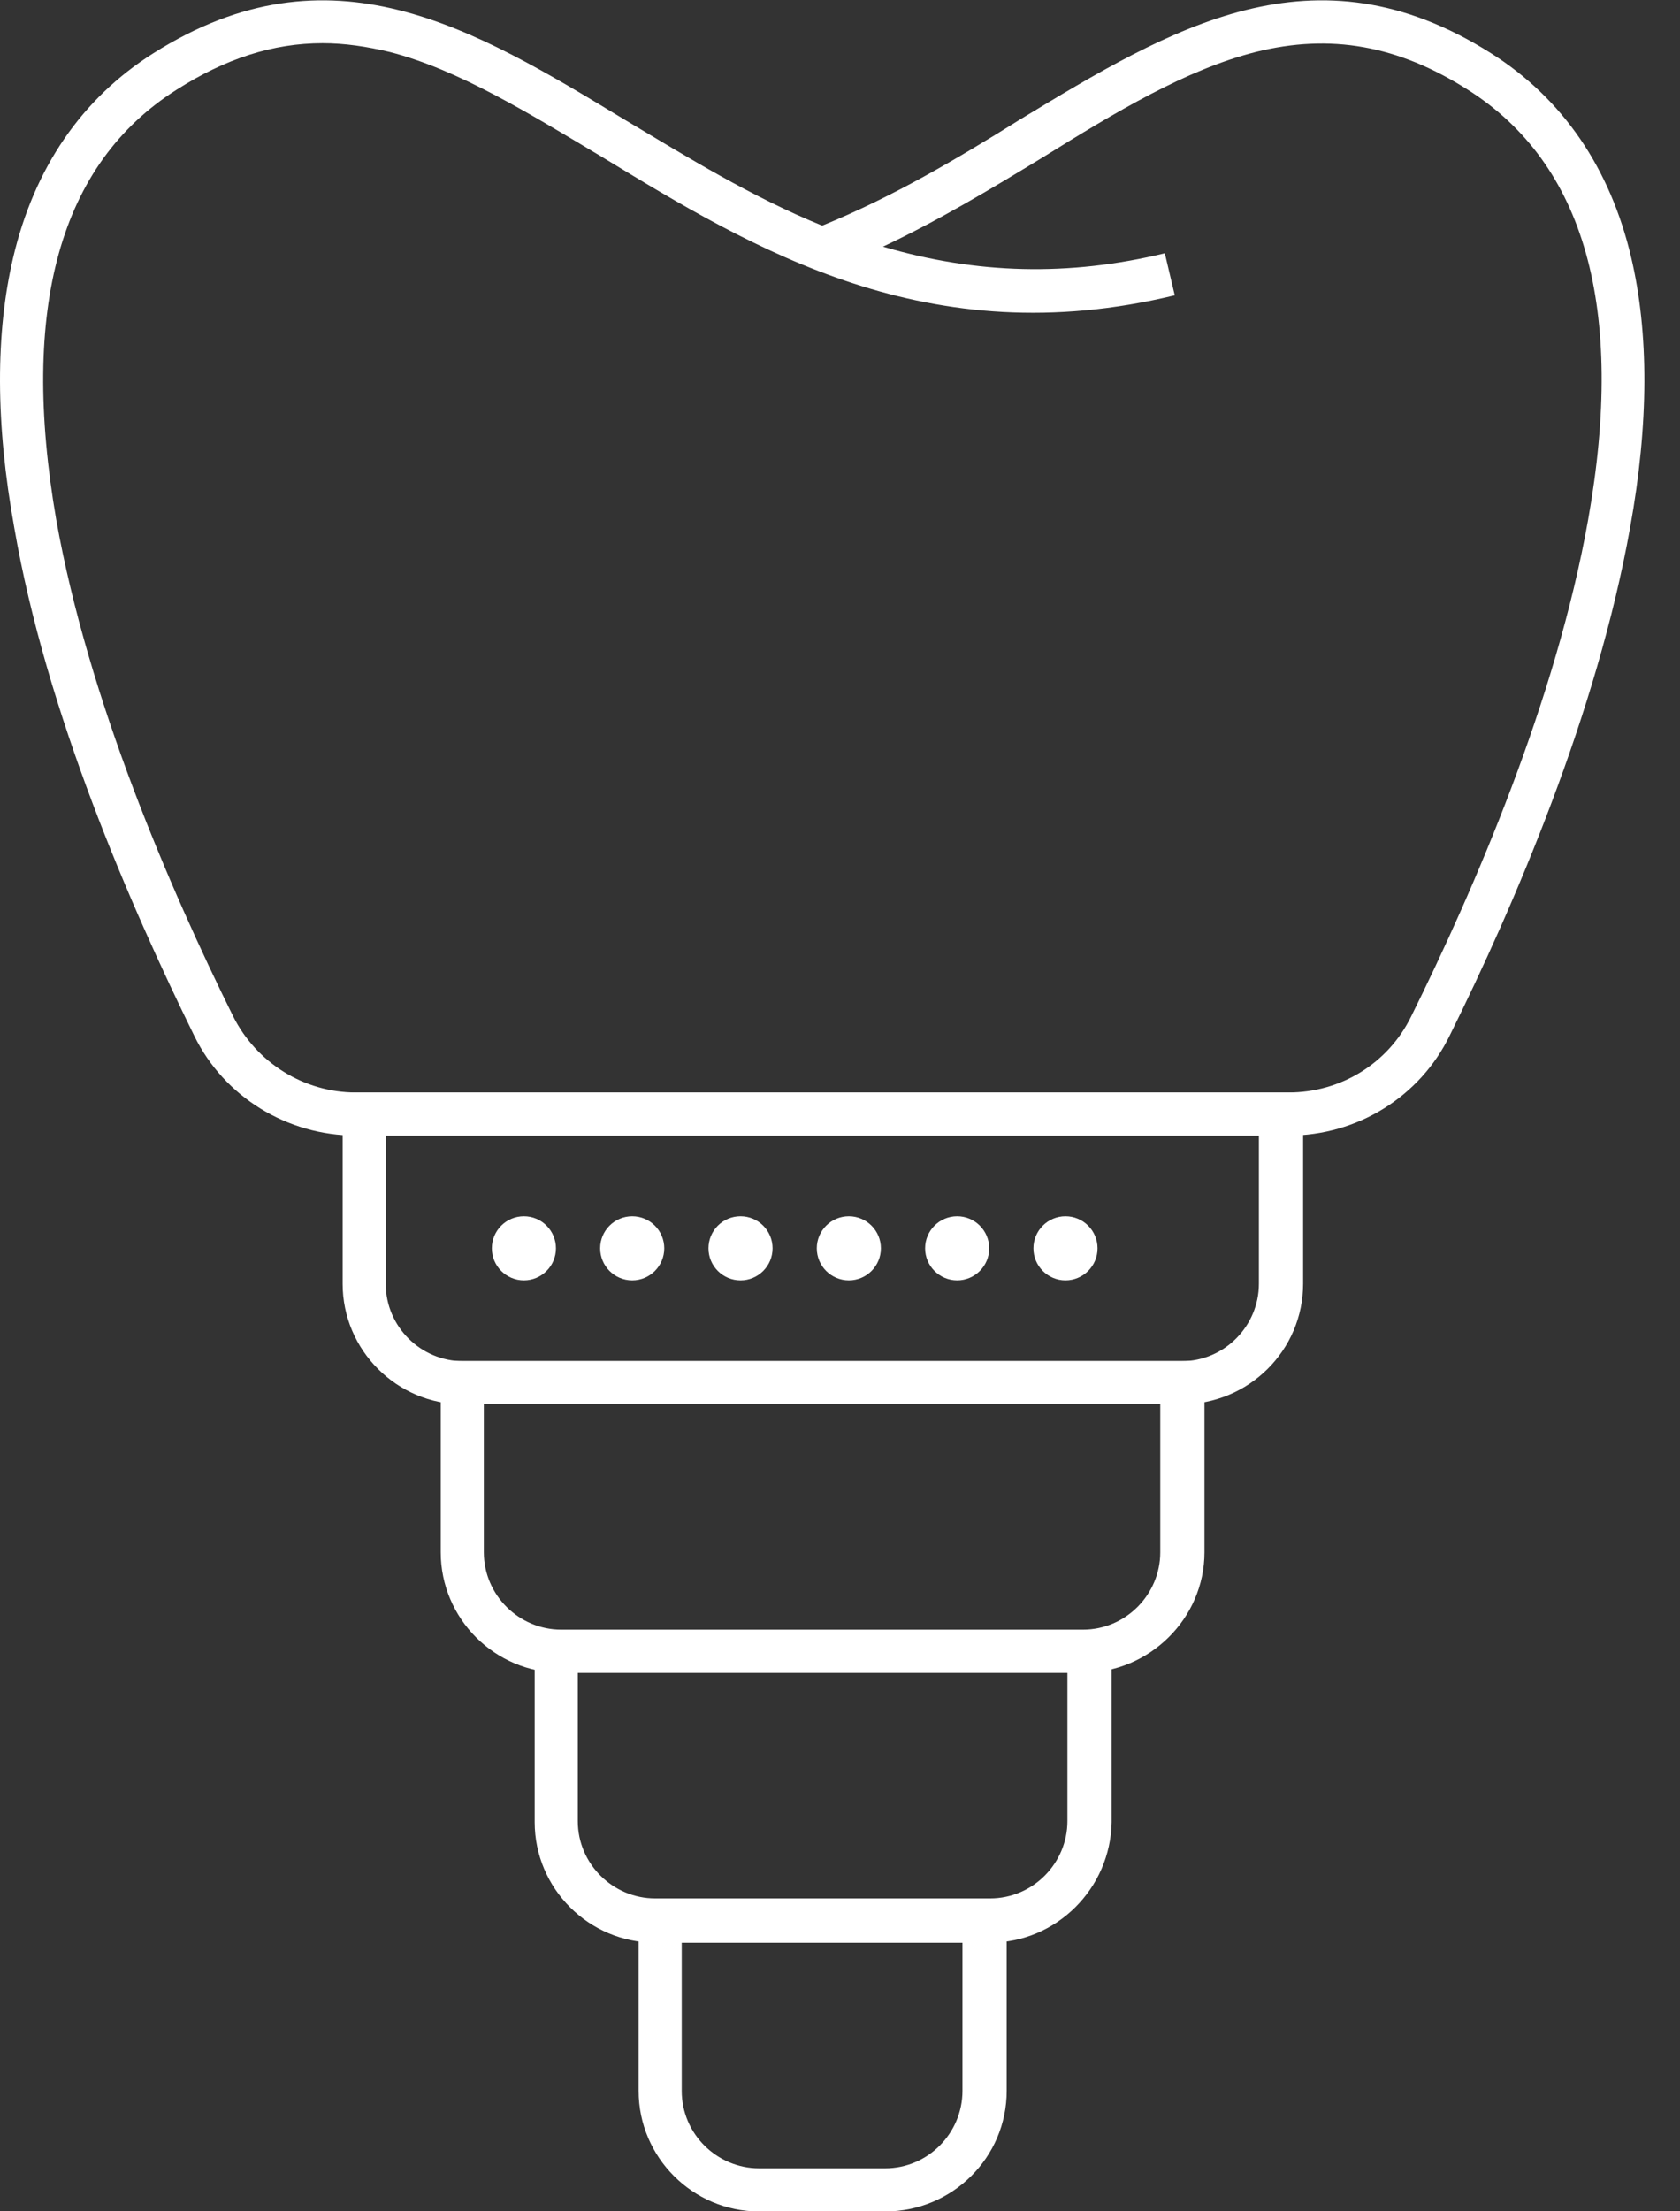 <?xml version="1.0" encoding="UTF-8"?> <svg xmlns="http://www.w3.org/2000/svg" width="38" height="50" viewBox="0 0 38 50" fill="none"><rect x="0" y="0" width="38" height="50" fill="#333333" stroke="none"/><g clip-path="url(#clip0_14206_1653)"><path d="M29.147 25.677H8.047C6.497 25.677 5.072 24.802 4.397 23.427C2.947 20.477 1.047 16.127 0.322 11.927C-0.103 9.577 -0.103 7.527 0.297 5.827C0.772 3.802 1.847 2.227 3.472 1.202C7.472 -1.323 10.697 0.627 14.122 2.702C15.547 3.552 16.997 4.452 18.597 5.102C20.197 4.452 21.672 3.577 23.072 2.702C26.497 0.627 29.722 -1.323 33.722 1.202C35.347 2.227 36.422 3.802 36.897 5.827C37.297 7.527 37.297 9.577 36.872 11.927C36.122 16.127 34.247 20.477 32.797 23.402C32.122 24.802 30.697 25.677 29.147 25.677ZM7.297 0.977C6.172 0.977 5.097 1.327 3.997 2.027C1.347 3.702 0.447 6.977 1.272 11.752C1.997 15.827 3.847 20.102 5.272 22.977C5.797 24.027 6.872 24.702 8.047 24.702H29.147C30.322 24.702 31.397 24.052 31.922 22.977C33.347 20.102 35.197 15.827 35.922 11.752C36.772 6.977 35.847 3.702 33.197 2.027C31.622 1.027 30.097 0.752 28.397 1.177C26.822 1.577 25.247 2.527 23.597 3.552C22.447 4.252 21.247 4.977 19.972 5.577C22.097 6.202 24.172 6.252 26.347 5.727L26.572 6.677C20.997 8.027 17.072 5.652 13.622 3.552C11.947 2.552 10.372 1.577 8.822 1.177C8.297 1.052 7.797 0.977 7.297 0.977Z" fill="white"></path><path d="M26.725 31.753H10.475C8.975 31.753 7.75 30.528 7.75 29.028V24.703H29.475V29.028C29.475 30.528 28.25 31.753 26.725 31.753ZM8.725 25.678V29.028C8.725 30.003 9.525 30.778 10.475 30.778H26.725C27.7 30.778 28.475 29.978 28.475 29.028V25.678H8.725Z" fill="white"></path><path d="M24.494 37.823H12.694C11.194 37.823 9.969 36.598 9.969 35.098V30.773H27.244V35.098C27.244 36.598 25.994 37.823 24.494 37.823ZM10.944 31.748V35.098C10.944 36.073 11.744 36.848 12.694 36.848H24.494C25.469 36.848 26.244 36.048 26.244 35.098V31.748H10.944Z" fill="white"></path><path d="M22.394 43.925H14.819C13.319 43.925 12.094 42.7 12.094 41.2V36.875H25.144V41.2C25.119 42.7 23.894 43.925 22.394 43.925ZM13.069 37.825V41.175C13.069 42.15 13.869 42.925 14.819 42.925H22.394C23.369 42.925 24.144 42.125 24.144 41.175V37.825H13.069Z" fill="white"></path><path d="M20.02 50.003H17.17C15.67 50.003 14.445 48.778 14.445 47.278V42.953H22.77V47.278C22.77 48.778 21.545 50.003 20.02 50.003ZM15.42 43.928V47.278C15.42 48.253 16.22 49.028 17.17 49.028H20.02C20.995 49.028 21.77 48.228 21.77 47.278V43.928H15.42Z" fill="white"></path><path d="M23.375 28.225C23.375 27.825 23.7 27.5 24.1 27.5C24.5 27.5 24.825 27.825 24.825 28.225C24.825 28.625 24.5 28.95 24.1 28.95C23.7 28.95 23.375 28.625 23.375 28.225ZM20.925 28.225C20.925 27.825 21.25 27.5 21.65 27.5C22.05 27.5 22.375 27.825 22.375 28.225C22.375 28.625 22.05 28.95 21.65 28.95C21.25 28.95 20.925 28.625 20.925 28.225ZM18.475 28.225C18.475 27.825 18.8 27.5 19.2 27.5C19.6 27.5 19.925 27.825 19.925 28.225C19.925 28.625 19.6 28.95 19.2 28.95C18.8 28.95 18.475 28.625 18.475 28.225ZM16.025 28.225C16.025 27.825 16.35 27.5 16.75 27.5C17.15 27.5 17.475 27.825 17.475 28.225C17.475 28.625 17.15 28.95 16.75 28.95C16.35 28.95 16.025 28.625 16.025 28.225ZM13.575 28.225C13.575 27.825 13.9 27.5 14.3 27.5C14.7 27.5 15.025 27.825 15.025 28.225C15.025 28.625 14.7 28.95 14.3 28.95C13.9 28.95 13.575 28.625 13.575 28.225ZM11.125 28.225C11.125 27.825 11.45 27.5 11.85 27.5C12.25 27.5 12.575 27.825 12.575 28.225C12.575 28.625 12.25 28.95 11.85 28.95C11.45 28.95 11.125 28.625 11.125 28.225Z" fill="white"></path></g><defs><clipPath id="clip0_14206_1653"><rect width="37.2" height="50" fill="white"></rect></clipPath></defs></svg> 